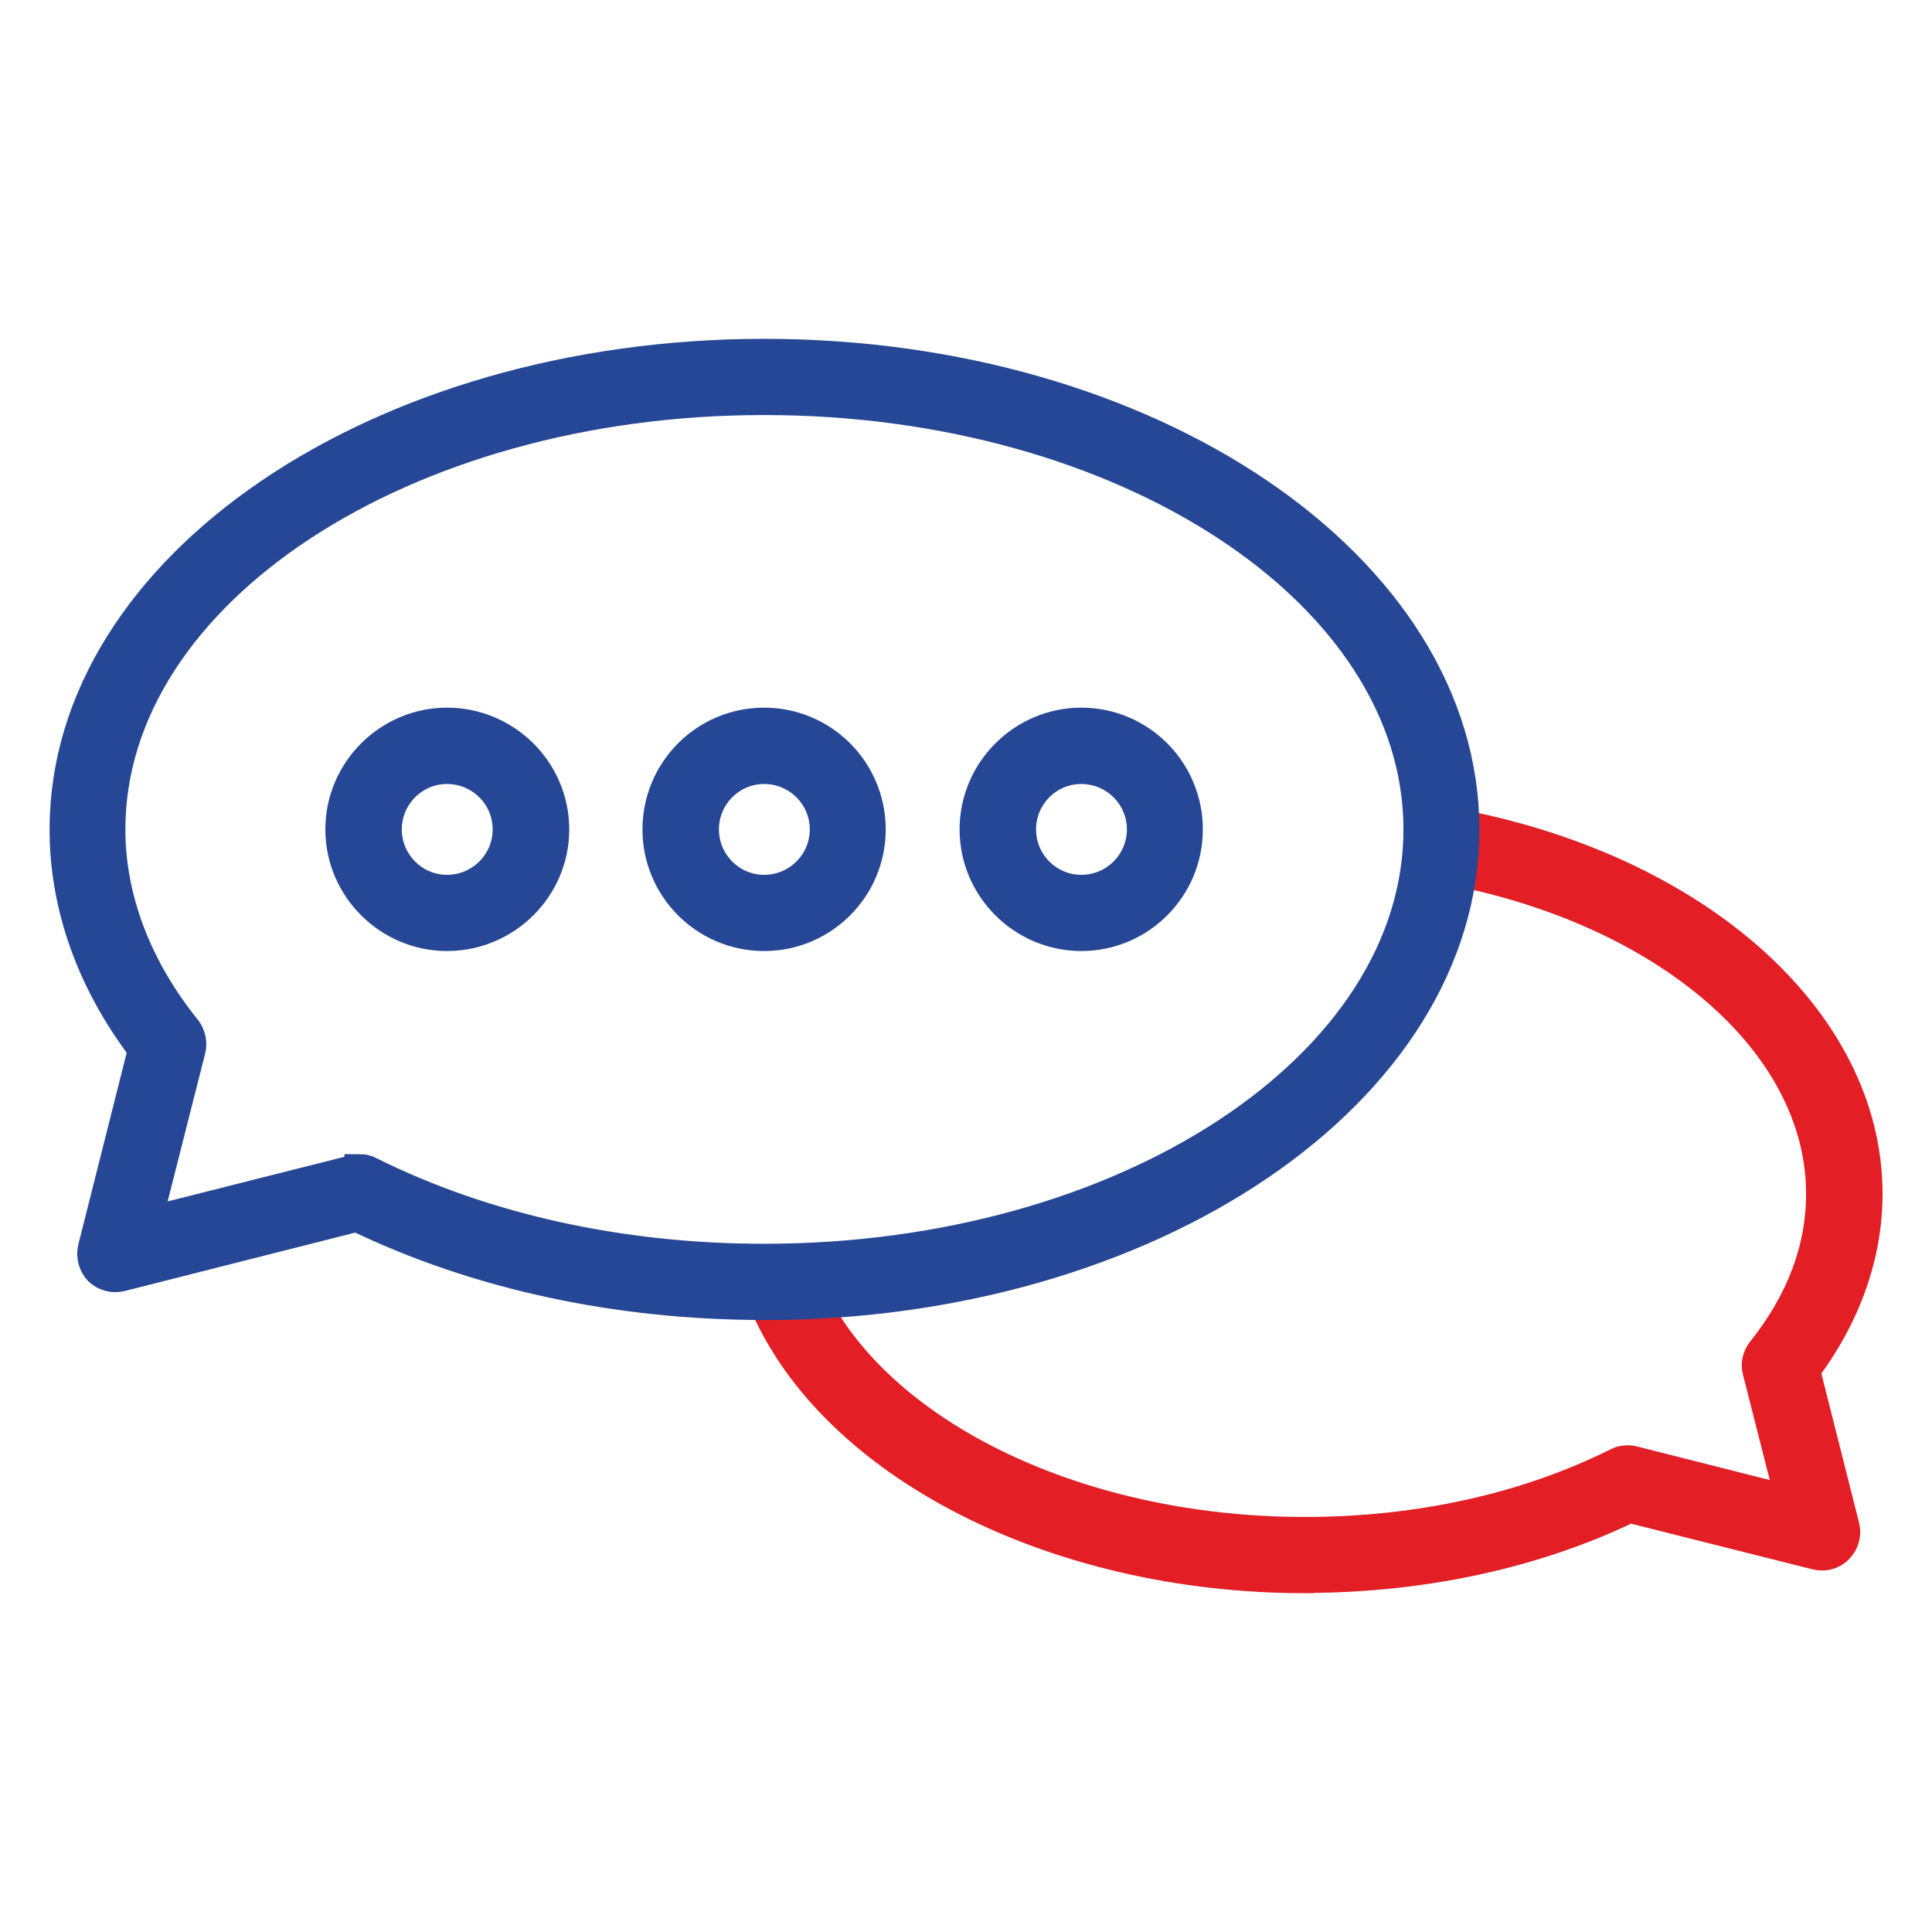 <?xml version="1.0" encoding="UTF-8"?>
<!DOCTYPE svg PUBLIC "-//W3C//DTD SVG 1.1//EN" "http://www.w3.org/Graphics/SVG/1.1/DTD/svg11.dtd">
<!-- Creator: CorelDRAW -->
<svg xmlns="http://www.w3.org/2000/svg" xml:space="preserve" width="14.705mm" height="14.705mm" version="1.1" style="shape-rendering:geometricPrecision; text-rendering:geometricPrecision; image-rendering:optimizeQuality; fill-rule:evenodd; clip-rule:evenodd"
viewBox="0 0 149.08 149.08"
 xmlns:xlink="http://www.w3.org/1999/xlink"
 xmlns:xodm="http://www.corel.com/coreldraw/odm/2003">
 <defs>
  <style type="text/css">
   <![CDATA[
    .str0 {stroke:#E31E24;stroke-width:2.31;stroke-miterlimit:10}
    .str1 {stroke:#264796;stroke-width:2.31;stroke-miterlimit:10}
    .fil2 {fill:none}
    .fil0 {fill:#E31E24;fill-rule:nonzero}
    .fil1 {fill:#264796;fill-rule:nonzero}
   ]]>
  </style>
 </defs>
 <g id="Ebene_x0020_1">
  <g id="_1826885786048">
   <path class="fil0 str0" d="M100.67 121.78c-19.24,0 -36.43,-8.76 -41.75,-21.31 -0.36,-0.9 0.05,-1.96 0.96,-2.34 0.91,-0.39 1.96,0.04 2.32,0.95 4.82,11.27 20.6,19.13 38.48,19.13 8.78,0 17.1,-1.84 24.11,-5.34 0.36,-0.19 0.82,-0.24 1.23,-0.14l12.14 3.07 -2.55 -10.02c-0.14,-0.55 0,-1.12 0.36,-1.56 3,-3.77 4.55,-7.84 4.55,-12.1 0,-11.63 -11.96,-21.96 -29.15,-25.11 -1,-0.17 -1.64,-1.1 -1.46,-2.07 0.18,-0.97 1.14,-1.61 2.09,-1.44 18.88,3.45 32.11,15.22 32.11,28.61 0,4.76 -1.68,9.45 -4.82,13.63l3.05 12.07c0.14,0.61 -0.04,1.26 -0.5,1.7 -0.41,0.45 -1.09,0.62 -1.68,0.47l-14.42 -3.63c-7.32,3.54 -16.01,5.41 -25.06,5.41z"/>
   <path class="fil1 str1" d="M27.76 90.21c0.27,0 0.55,0.06 0.77,0.19 8.82,4.4 19.38,6.73 30.43,6.73 27.84,0 50.49,-14.86 50.49,-33.13 0,-18.27 -22.65,-33.13 -50.49,-33.13 -27.79,0 -50.44,14.86 -50.44,33.13 0,5.36 2.05,10.71 5.87,15.44 0.32,0.44 0.46,1.01 0.32,1.57l-3.37 13.29 15.96 -4.03c0.14,-0.04 0.32,-0.05 0.46,-0.05zm31.2 10.49c-11.37,0 -22.2,-2.36 -31.43,-6.81l-18.19 4.61c-0.64,0.15 -1.27,-0.03 -1.73,-0.47 -0.41,-0.45 -0.59,-1.09 -0.45,-1.7l3.87 -15.35c-3.96,-5.2 -6.05,-11.05 -6.05,-16.97 0,-20.24 24.2,-36.71 53.99,-36.71 29.79,0 54.03,16.46 54.03,36.71 0,20.24 -24.24,36.7 -54.03,36.7z"/>
   <path class="fil1 str1" d="M58.96 59.34c-2.55,0 -4.64,2.09 -4.64,4.66 0,2.57 2.09,4.66 4.64,4.66 2.59,0 4.68,-2.09 4.68,-4.66 0,-2.57 -2.09,-4.66 -4.68,-4.66zm0 12.89c-4.55,0 -8.23,-3.69 -8.23,-8.23 0,-4.55 3.68,-8.24 8.23,-8.24 4.55,0 8.23,3.69 8.23,8.24 0,4.54 -3.68,8.23 -8.23,8.23z"/>
   <path class="fil1 str1" d="M34.49 59.34c-2.55,0 -4.64,2.09 -4.64,4.66 0,2.57 2.09,4.66 4.64,4.66 2.59,0 4.68,-2.09 4.68,-4.66 0,-2.57 -2.09,-4.66 -4.68,-4.66zm0 12.89c-4.5,0 -8.23,-3.69 -8.23,-8.23 0,-4.55 3.73,-8.24 8.23,-8.24 4.55,0 8.28,3.69 8.28,8.24 0,4.54 -3.73,8.23 -8.28,8.23z"/>
   <path class="fil1 str1" d="M83.43 59.34c-2.55,0 -4.64,2.09 -4.64,4.66 0,2.57 2.09,4.66 4.64,4.66 2.59,0 4.68,-2.09 4.68,-4.66 0,-2.57 -2.09,-4.66 -4.68,-4.66zm0 12.89c-4.5,0 -8.23,-3.69 -8.23,-8.23 0,-4.55 3.73,-8.24 8.23,-8.24 4.55,0 8.23,3.69 8.23,8.24 0,4.54 -3.68,8.23 -8.23,8.23z"/>
  </g>
  <rect class="fil2" x="-0" y="-0" width="149.08" height="149.08"/>
 </g>
</svg>
